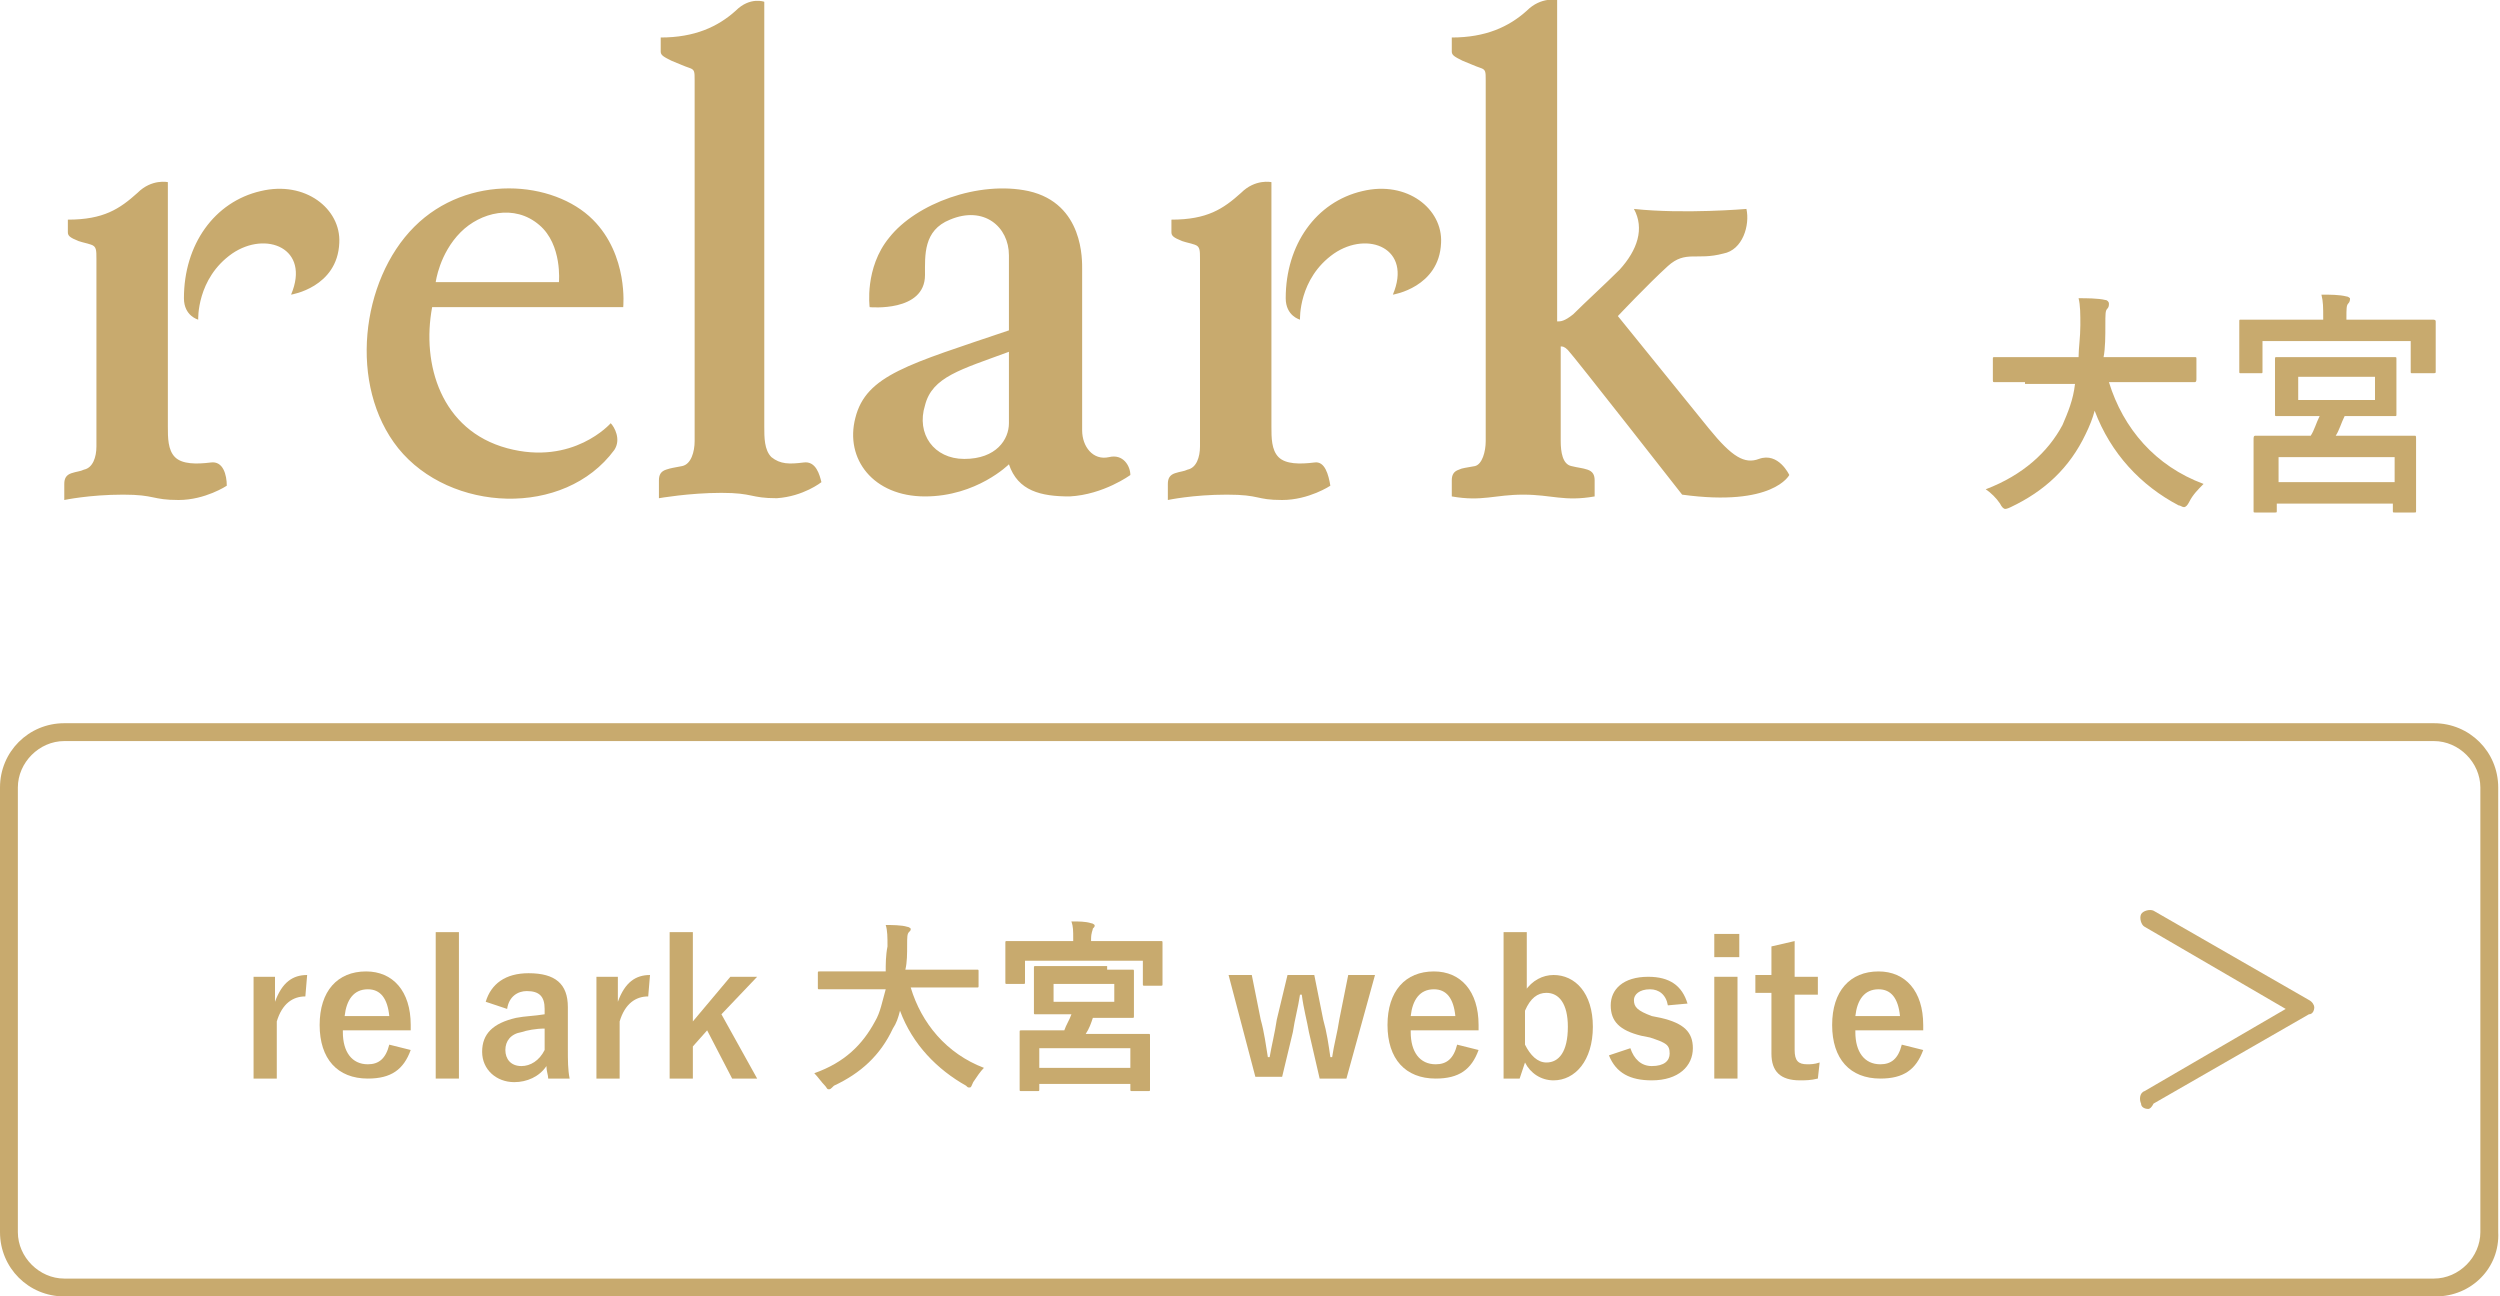 <?xml version="1.0" encoding="utf-8"?>
<!-- Generator: Adobe Illustrator 25.2.1, SVG Export Plug-In . SVG Version: 6.00 Build 0)  -->
<svg version="1.1" id="レイヤー_1" xmlns="http://www.w3.org/2000/svg" xmlns:xlink="http://www.w3.org/1999/xlink" x="0px"
	 y="0px" viewBox="0 0 140 72.6" style="enable-background:new 0 0 140 72.6;" xml:space="preserve">
<style type="text/css">
	.st0{fill:#C8AA6E;}
</style>
<g>
	<g>
		<g>
			<g>
				<path class="st0" d="M113.4,21.4c-1.2,0-1.6,0-1.7,0c-0.1,0-0.1,0-0.1-0.2v-1.1c0-0.1,0-0.1,0.1-0.1c0.1,0,0.5,0,1.7,0h3
					c0-0.5,0.1-1.1,0.1-1.8c0-0.6,0-1.1-0.1-1.5c0.4,0,1.1,0,1.5,0.1c0.1,0,0.2,0.1,0.2,0.2c0,0.1,0,0.2-0.1,0.3
					c-0.1,0.1-0.1,0.3-0.1,0.9c0,0.6,0,1.3-0.1,1.8h3.4c1.2,0,1.6,0,1.7,0c0.1,0,0.1,0,0.1,0.1v1.1c0,0.1,0,0.2-0.1,0.2
					c-0.1,0-0.5,0-1.7,0h-3.1c0.8,2.6,2.6,4.7,5.3,5.7c-0.3,0.3-0.6,0.6-0.8,1c-0.1,0.2-0.2,0.3-0.3,0.3c-0.1,0-0.2-0.1-0.3-0.1
					c-2.1-1.1-3.8-2.9-4.7-5.3c-0.1,0.4-0.3,0.9-0.5,1.3c-0.9,1.9-2.3,3.2-4.2,4.1c-0.2,0.1-0.3,0.1-0.3,0.1c-0.1,0-0.2-0.1-0.3-0.3
					c-0.2-0.3-0.5-0.6-0.8-0.8c2.1-0.8,3.5-2.1,4.3-3.6c0.3-0.7,0.6-1.4,0.7-2.3H113.4z"/>
				<path class="st0" d="M134.5,17.9c1.2,0,1.6,0,1.7,0c0.1,0,0.2,0,0.2,0.1c0,0.1,0,0.3,0,0.7v0.6c0,1.2,0,1.4,0,1.5
					c0,0.1,0,0.1-0.2,0.1h-1.1c-0.1,0-0.1,0-0.1-0.1v-1.7h-8.3v1.7c0,0.1,0,0.1-0.1,0.1h-1.1c-0.1,0-0.1,0-0.1-0.1
					c0-0.1,0-0.3,0-1.5v-0.5c0-0.5,0-0.7,0-0.8c0-0.1,0-0.1,0.1-0.1c0.1,0,0.5,0,1.7,0h2.9v-0.1c0-0.6,0-0.9-0.1-1.3
					c0.5,0,1,0,1.4,0.1c0.1,0,0.2,0.1,0.2,0.1c0,0.1,0,0.2-0.1,0.3c-0.1,0.1-0.1,0.3-0.1,0.8v0.1H134.5z M132.4,20
					c1.2,0,1.7,0,1.7,0c0.1,0,0.1,0,0.1,0.1c0,0.1,0,0.3,0,1v1.1c0,0.6,0,0.9,0,1c0,0.1,0,0.1-0.1,0.1c-0.1,0-0.5,0-1.7,0h-1.1
					c-0.2,0.4-0.3,0.8-0.5,1.1h2.6c1.3,0,1.7,0,1.8,0c0.1,0,0.1,0,0.1,0.2c0,0.1,0,0.4,0,1.1v0.9c0,1.6,0,1.9,0,2
					c0,0.1,0,0.1-0.1,0.1h-1.1c-0.1,0-0.1,0-0.1-0.1v-0.4h-6.5v0.4c0,0.1,0,0.1-0.1,0.1h-1.1c-0.1,0-0.1,0-0.1-0.1c0-0.1,0-0.4,0-2
					v-0.8c0-0.8,0-1.2,0-1.2c0-0.1,0-0.2,0.1-0.2c0.1,0,0.5,0,1.8,0h1.3c0.2-0.3,0.3-0.7,0.5-1.1h-0.7c-1.2,0-1.6,0-1.7,0
					c-0.1,0-0.1,0-0.1-0.1c0-0.1,0-0.3,0-1v-1.1c0-0.6,0-0.9,0-1c0-0.1,0-0.1,0.1-0.1c0.1,0,0.5,0,1.7,0H132.4z M127.6,27h6.5v-1.4
					h-6.5V27z M133,21.1h-4.3v1.3h4.3V21.1z"/>
			</g>
		</g>
		<path class="st0" d="M23.2,12.7c-3,3-3.7,8.9-0.9,12.4c2.9,3.6,9.3,3.9,12.1,0.1c0.4-0.6,0-1.3-0.2-1.5c0,0-2.1,2.4-5.8,1.4
			c-3.7-1-4.8-4.7-4.2-7.9h10.7c0,0,0.3-2.9-1.7-4.9C31,10.1,26.2,9.7,23.2,12.7z M31.3,15.8h-6.9c0,0,0.2-1.6,1.4-2.8
			c1.1-1.1,3-1.6,4.4-0.4C31.5,13.7,31.3,15.8,31.3,15.8z M11.8,25.9c-0.8,0.1-1.6,0.1-2-0.3c-0.4-0.4-0.4-1.1-0.4-1.7
			c0-0.6,0-13.7,0-13.7s-0.9-0.2-1.7,0.6c-1,0.9-1.9,1.5-3.9,1.5c0,0,0,0.5,0,0.7c0,0.2,0.1,0.3,0.6,0.5c0.3,0.1,0.4,0.1,0.7,0.2
			c0.3,0.1,0.3,0.3,0.3,0.8v10.5c0,0.6-0.2,1.2-0.7,1.3c-0.2,0.1-0.4,0.1-0.7,0.2c-0.3,0.1-0.4,0.3-0.4,0.6c0,0.2,0,0.9,0,0.9
			s1.4-0.3,3.3-0.3c1.8,0,1.6,0.3,3.1,0.3c1.5,0,2.7-0.8,2.7-0.8C12.7,26.6,12.5,25.8,11.8,25.9z M14.6,10.7c-2.6,0.6-4.3,3-4.3,6
			c0,1,0.8,1.2,0.8,1.2S11,15.6,13,14.2c1.9-1.3,4.4-0.3,3.3,2.3c0,0,2.6-0.4,2.7-2.9C19.1,11.7,17.1,10.1,14.6,10.7z M73.6,25.9
			c-0.8,0.1-1.6,0.1-2-0.3c-0.4-0.4-0.4-1.1-0.4-1.7c0-0.6,0-13.7,0-13.7s-0.9-0.2-1.7,0.6c-1,0.9-1.9,1.5-3.9,1.5c0,0,0,0.5,0,0.7
			c0,0.2,0.1,0.3,0.6,0.5c0.3,0.1,0.4,0.1,0.7,0.2c0.3,0.1,0.3,0.3,0.3,0.8v10.5c0,0.6-0.2,1.2-0.7,1.3c-0.2,0.1-0.4,0.1-0.7,0.2
			c-0.3,0.1-0.4,0.3-0.4,0.6c0,0.2,0,0.9,0,0.9s1.4-0.3,3.3-0.3s1.6,0.3,3.1,0.3c1.5,0,2.7-0.8,2.7-0.8
			C74.4,26.6,74.2,25.8,73.6,25.9z M45,25.9c-0.8,0.1-1.3,0.1-1.8-0.3c-0.4-0.4-0.4-1.1-0.4-1.7c0-0.6,0-23.8,0-23.8
			S42-0.2,41.2,0.6c-1,0.9-2.3,1.5-4.2,1.5c0,0,0,0.6,0,0.8c0,0.2,0.2,0.3,0.6,0.5c0.5,0.2,0.7,0.3,1,0.4c0.3,0.1,0.3,0.2,0.3,0.7
			v20.2c0,0.6-0.2,1.3-0.7,1.4c-0.5,0.1-0.6,0.1-0.9,0.2c-0.3,0.1-0.4,0.3-0.4,0.6c0,0.2,0,1,0,1s1.7-0.3,3.5-0.3
			c1.8,0,1.6,0.3,3.1,0.3C45,27.8,46,27,46,27C45.9,26.6,45.7,25.8,45,25.9z M76.3,10.7c-2.6,0.6-4.3,3-4.3,6c0,1,0.8,1.2,0.8,1.2
			s-0.1-2.3,1.9-3.7c1.9-1.3,4.4-0.3,3.3,2.3c0,0,2.6-0.4,2.7-2.9C80.8,11.7,78.8,10.1,76.3,10.7z M98.5,25.7
			c-0.8,0.3-1.5-0.1-2.8-1.7c-1.3-1.6-5.1-6.3-5.1-6.3s1.7-1.8,2.8-2.8c1-0.9,1.6-0.3,3.1-0.7c1.1-0.2,1.5-1.6,1.3-2.5
			c0,0-3.5,0.3-6.3,0c0,0,0,0,0,0c0.6,1.1,0.2,2.3-0.8,3.4c-0.8,0.8-1.9,1.8-2.6,2.5C87.6,18,87.4,18,87.2,18V0c0,0-0.9-0.2-1.7,0.6
			c-1,0.9-2.3,1.5-4.2,1.5c0,0,0,0.6,0,0.8c0,0.2,0.2,0.3,0.6,0.5c0.5,0.2,0.7,0.3,1,0.4c0.3,0.1,0.3,0.2,0.3,0.7
			c0,0.6,0,19.6,0,20.2c0,0.6-0.2,1.3-0.6,1.4c-0.5,0.1-0.7,0.1-0.9,0.2c-0.3,0.1-0.4,0.3-0.4,0.6c0,0.2,0,0.9,0,0.9
			c1.7,0.3,2.4-0.1,4-0.1c1.6,0,2.3,0.4,4,0.1c0,0,0-0.7,0-0.9c0-0.3-0.1-0.5-0.4-0.6c-0.3-0.1-0.5-0.1-0.9-0.2
			c-0.5-0.1-0.6-0.8-0.6-1.4c0-0.6,0-5.3,0-5.3c0.1,0,0.2,0,0.4,0.2c0.3,0.3,6.4,8.1,6.4,8.1c5.1,0.7,6-1.1,6-1.1
			S99.6,25.3,98.5,25.7z M62.1,25.6c-0.9,0.2-1.5-0.6-1.5-1.5v-9c0-0.5,0.1-3.7-3-4.4c-2.8-0.6-6.3,0.7-7.8,2.6
			c-1.4,1.7-1.1,3.9-1.1,3.9s3.1,0.3,3.1-1.8c0-1.1-0.1-2.5,1.4-3.1c1.9-0.8,3.3,0.4,3.3,2c0,1.6,0,4.2,0,4.2
			c-5.6,1.9-8,2.5-8.6,4.9c-0.6,2.3,1,4.4,3.9,4.4c2.9,0,4.7-1.8,4.7-1.8c0.5,1.5,1.8,1.8,3.4,1.8c1.9-0.1,3.4-1.2,3.4-1.2
			C63.3,26.1,62.9,25.4,62.1,25.6z M56.5,23.7c0,0.9-0.7,2-2.5,2c-1.7,0-2.7-1.4-2.2-3c0.4-1.6,2-2,4.7-3
			C56.5,19.8,56.5,22.8,56.5,23.7z"/>
	</g>
	<g>
		<g>
			<path class="st0" d="M136.4,72.6H3.6C1.6,72.6,0,71,0,69V44.1c0-2,1.6-3.6,3.6-3.6h132.7c2,0,3.6,1.6,3.6,3.6V69
				C140,71,138.4,72.6,136.4,72.6z M3.6,41.5c-1.4,0-2.6,1.2-2.6,2.6V69c0,1.4,1.2,2.6,2.6,2.6h132.7c1.4,0,2.6-1.2,2.6-2.6V44.1
				c0-1.4-1.2-2.6-2.6-2.6H3.6z"/>
			<g>
				<path class="st0" d="M17.1,55.8c-0.7,0-1.3,0.4-1.6,1.4v3.2h-1.3v-5.7h1.2v1.4c0.4-1.1,1-1.5,1.8-1.5L17.1,55.8z"/>
				<path class="st0" d="M19.2,57.8c0,1.1,0.5,1.8,1.4,1.8c0.6,0,1-0.3,1.2-1.1l1.2,0.3c-0.4,1.1-1.1,1.6-2.4,1.6
					c-1.7,0-2.7-1.1-2.7-3c0-1.9,1-3,2.6-3c1.5,0,2.5,1.1,2.5,3v0.3H19.2z M21.8,56.9c-0.1-1-0.5-1.5-1.2-1.5
					c-0.8,0-1.2,0.6-1.3,1.5H21.8z"/>
				<path class="st0" d="M25.7,60.4h-1.3v-8.2h1.3V60.4z"/>
				<path class="st0" d="M27.2,56.1c0.3-1,1.1-1.6,2.4-1.6c1.5,0,2.2,0.6,2.2,1.9v2.3c0,0.7,0,1.2,0.1,1.7h-1.2
					c0-0.2-0.1-0.4-0.1-0.7c-0.4,0.6-1.1,0.9-1.8,0.9c-1,0-1.8-0.7-1.8-1.7c0-1,0.6-1.6,1.9-1.9c0.5-0.1,1-0.1,1.6-0.2v-0.3
					c0-0.7-0.3-1-1-1c-0.5,0-1,0.3-1.1,1L27.2,56.1z M30.5,57.6c-0.5,0-1,0.1-1.3,0.2c-0.6,0.1-0.9,0.5-0.9,1c0,0.5,0.3,0.9,0.9,0.9
					c0.5,0,1-0.3,1.3-0.9V57.6z"/>
				<path class="st0" d="M36.3,55.8c-0.7,0-1.3,0.4-1.6,1.4v3.2h-1.3v-5.7h1.2v1.4c0.4-1.1,1-1.5,1.8-1.5L36.3,55.8z"/>
				<path class="st0" d="M40.4,56.8l2,3.6H41l-1.4-2.7l-0.8,0.9v1.8h-1.3v-8.2h1.3v5l2.1-2.5h1.5L40.4,56.8z"/>
				<path class="st0" d="M47.2,55.4c-0.9,0-1.3,0-1.3,0c-0.1,0-0.1,0-0.1-0.1v-0.8c0-0.1,0-0.1,0.1-0.1c0.1,0,0.4,0,1.3,0h2.4
					c0-0.4,0-0.9,0.1-1.4c0-0.5,0-0.9-0.1-1.2c0.3,0,0.9,0,1.2,0.1c0.1,0,0.2,0.1,0.2,0.1c0,0.1,0,0.1-0.1,0.2
					c-0.1,0.1-0.1,0.3-0.1,0.7c0,0.5,0,1-0.1,1.4h2.7c0.9,0,1.3,0,1.3,0c0.1,0,0.1,0,0.1,0.1v0.8c0,0.1,0,0.1-0.1,0.1
					c-0.1,0-0.4,0-1.3,0H51c0.6,2,2,3.7,4.1,4.5c-0.2,0.2-0.4,0.5-0.6,0.8c-0.1,0.2-0.1,0.3-0.2,0.3c-0.1,0-0.1,0-0.2-0.1
					c-1.6-0.9-3-2.3-3.7-4.2c-0.1,0.4-0.2,0.7-0.4,1c-0.7,1.5-1.8,2.5-3.3,3.2C46.5,61,46.5,61,46.4,61c-0.1,0-0.1-0.1-0.2-0.2
					c-0.2-0.2-0.4-0.5-0.6-0.7c1.7-0.6,2.7-1.6,3.4-2.9c0.3-0.5,0.4-1.1,0.6-1.8H47.2z"/>
				<path class="st0" d="M63.6,52.7c1,0,1.3,0,1.4,0c0.1,0,0.1,0,0.1,0.1c0,0.1,0,0.2,0,0.6v0.5c0,0.9,0,1.1,0,1.2
					c0,0.1,0,0.1-0.1,0.1h-0.9c-0.1,0-0.1,0-0.1-0.1v-1.3h-6.6V55c0,0.1,0,0.1-0.1,0.1h-0.9c-0.1,0-0.1,0-0.1-0.1c0-0.1,0-0.2,0-1.2
					v-0.4c0-0.4,0-0.6,0-0.6c0-0.1,0-0.1,0.1-0.1c0.1,0,0.4,0,1.4,0h2.3v-0.1c0-0.5,0-0.7-0.1-1c0.4,0,0.8,0,1.1,0.1
					c0.1,0,0.2,0.1,0.2,0.1c0,0.1,0,0.1-0.1,0.2c0,0.1-0.1,0.2-0.1,0.6v0.1H63.6z M62,54.3c1,0,1.3,0,1.4,0c0.1,0,0.1,0,0.1,0.1
					c0,0.1,0,0.3,0,0.8v0.9c0,0.5,0,0.7,0,0.8c0,0.1,0,0.1-0.1,0.1c-0.1,0-0.4,0-1.4,0h-0.8c-0.1,0.3-0.2,0.6-0.4,0.9h2.1
					c1,0,1.4,0,1.4,0c0.1,0,0.1,0,0.1,0.1c0,0.1,0,0.3,0,0.8v0.7c0,1.2,0,1.5,0,1.5c0,0.1,0,0.1-0.1,0.1h-0.9c-0.1,0-0.1,0-0.1-0.1
					v-0.3h-5.1V61c0,0.1,0,0.1-0.1,0.1h-0.9c-0.1,0-0.1,0-0.1-0.1c0-0.1,0-0.3,0-1.6v-0.6c0-0.7,0-0.9,0-1c0-0.1,0-0.1,0.1-0.1
					c0.1,0,0.4,0,1.4,0h1c0.1-0.3,0.3-0.6,0.4-0.9h-0.6c-1,0-1.3,0-1.4,0c-0.1,0-0.1,0-0.1-0.1c0-0.1,0-0.3,0-0.8v-0.9
					c0-0.5,0-0.7,0-0.8c0-0.1,0-0.1,0.1-0.1c0.1,0,0.4,0,1.4,0H62z M58.2,59.8h5.1v-1.1h-5.1V59.8z M62.4,55.1H59v1h3.4V55.1z"/>
				<path class="st0" d="M75.4,60.4h-1.5l-0.6-2.6c-0.1-0.6-0.3-1.3-0.4-2.1h-0.1c-0.1,0.7-0.3,1.4-0.4,2.1l-0.6,2.5h-1.5l-1.5-5.7
					h1.3l0.5,2.5c0.2,0.7,0.3,1.5,0.4,2.1h0.1c0.1-0.6,0.3-1.4,0.4-2.1l0.6-2.5h1.5l0.5,2.5c0.2,0.7,0.3,1.4,0.4,2.1h0.1
					c0.1-0.7,0.3-1.4,0.4-2.1l0.5-2.5H77L75.4,60.4z"/>
				<path class="st0" d="M79,57.8c0,1.1,0.5,1.8,1.4,1.8c0.6,0,1-0.3,1.2-1.1l1.2,0.3c-0.4,1.1-1.1,1.6-2.4,1.6
					c-1.7,0-2.7-1.1-2.7-3c0-1.9,1-3,2.6-3c1.5,0,2.5,1.1,2.5,3v0.3H79z M81.5,56.9c-0.1-1-0.5-1.5-1.2-1.5c-0.8,0-1.2,0.6-1.3,1.5
					H81.5z"/>
				<path class="st0" d="M85.4,55.5c0.4-0.6,1-0.9,1.6-0.9c1.2,0,2.2,1,2.2,2.9s-1,3-2.2,3c-0.7,0-1.3-0.4-1.6-1l-0.3,0.9h-0.9v-8.2
					h1.3V55.5z M85.4,58.5c0.3,0.6,0.7,1,1.2,1c0.7,0,1.2-0.6,1.2-2c0-1.3-0.5-1.9-1.2-1.9c-0.5,0-0.9,0.3-1.2,1V58.5z"/>
				<path class="st0" d="M93.4,56.3c-0.1-0.6-0.5-0.9-1-0.9c-0.6,0-0.9,0.3-0.9,0.6c0,0.4,0.2,0.6,1,0.9L93,57
					c1.3,0.3,1.8,0.8,1.8,1.7c0,1-0.8,1.8-2.3,1.8c-1.2,0-2-0.4-2.4-1.4l1.2-0.4c0.2,0.6,0.6,1,1.2,1c0.7,0,1-0.3,1-0.7
					c0-0.5-0.2-0.6-1.1-0.9l-0.5-0.1c-1.2-0.3-1.7-0.8-1.7-1.7c0-0.9,0.7-1.6,2.1-1.6c1.2,0,1.9,0.5,2.2,1.5L93.4,56.3z"/>
				<path class="st0" d="M97.4,53.6H96v-1.3h1.4V53.6z M97.3,60.4H96v-5.7h1.3V60.4z"/>
				<path class="st0" d="M100.5,54.7h1.3v1h-1.3v3.1c0,0.6,0.2,0.8,0.7,0.8c0.2,0,0.4,0,0.7-0.1l-0.1,0.9c-0.4,0.1-0.7,0.1-1,0.1
					c-1.1,0-1.6-0.5-1.6-1.5v-3.4h-0.9v-1h0.9v-1.6l1.3-0.3V54.7z"/>
				<path class="st0" d="M103.9,57.8c0,1.1,0.5,1.8,1.4,1.8c0.6,0,1-0.3,1.2-1.1l1.2,0.3c-0.4,1.1-1.1,1.6-2.4,1.6
					c-1.7,0-2.7-1.1-2.7-3c0-1.9,1-3,2.6-3c1.5,0,2.5,1.1,2.5,3v0.3H103.9z M106.4,56.9c-0.1-1-0.5-1.5-1.2-1.5
					c-0.8,0-1.2,0.6-1.3,1.5H106.4z"/>
			</g>
		</g>
		<path class="st0" d="M120.3,62.1c-0.2,0-0.4-0.1-0.4-0.3c-0.1-0.2-0.1-0.6,0.2-0.7l7.9-4.6l-7.9-4.6c-0.2-0.1-0.3-0.5-0.2-0.7
			c0.1-0.2,0.5-0.3,0.7-0.2l8.7,5c0.2,0.1,0.3,0.3,0.3,0.4c0,0.2-0.1,0.4-0.3,0.4l-8.7,5C120.5,62,120.4,62.1,120.3,62.1z"/>
	</g>
</g>
</svg>
